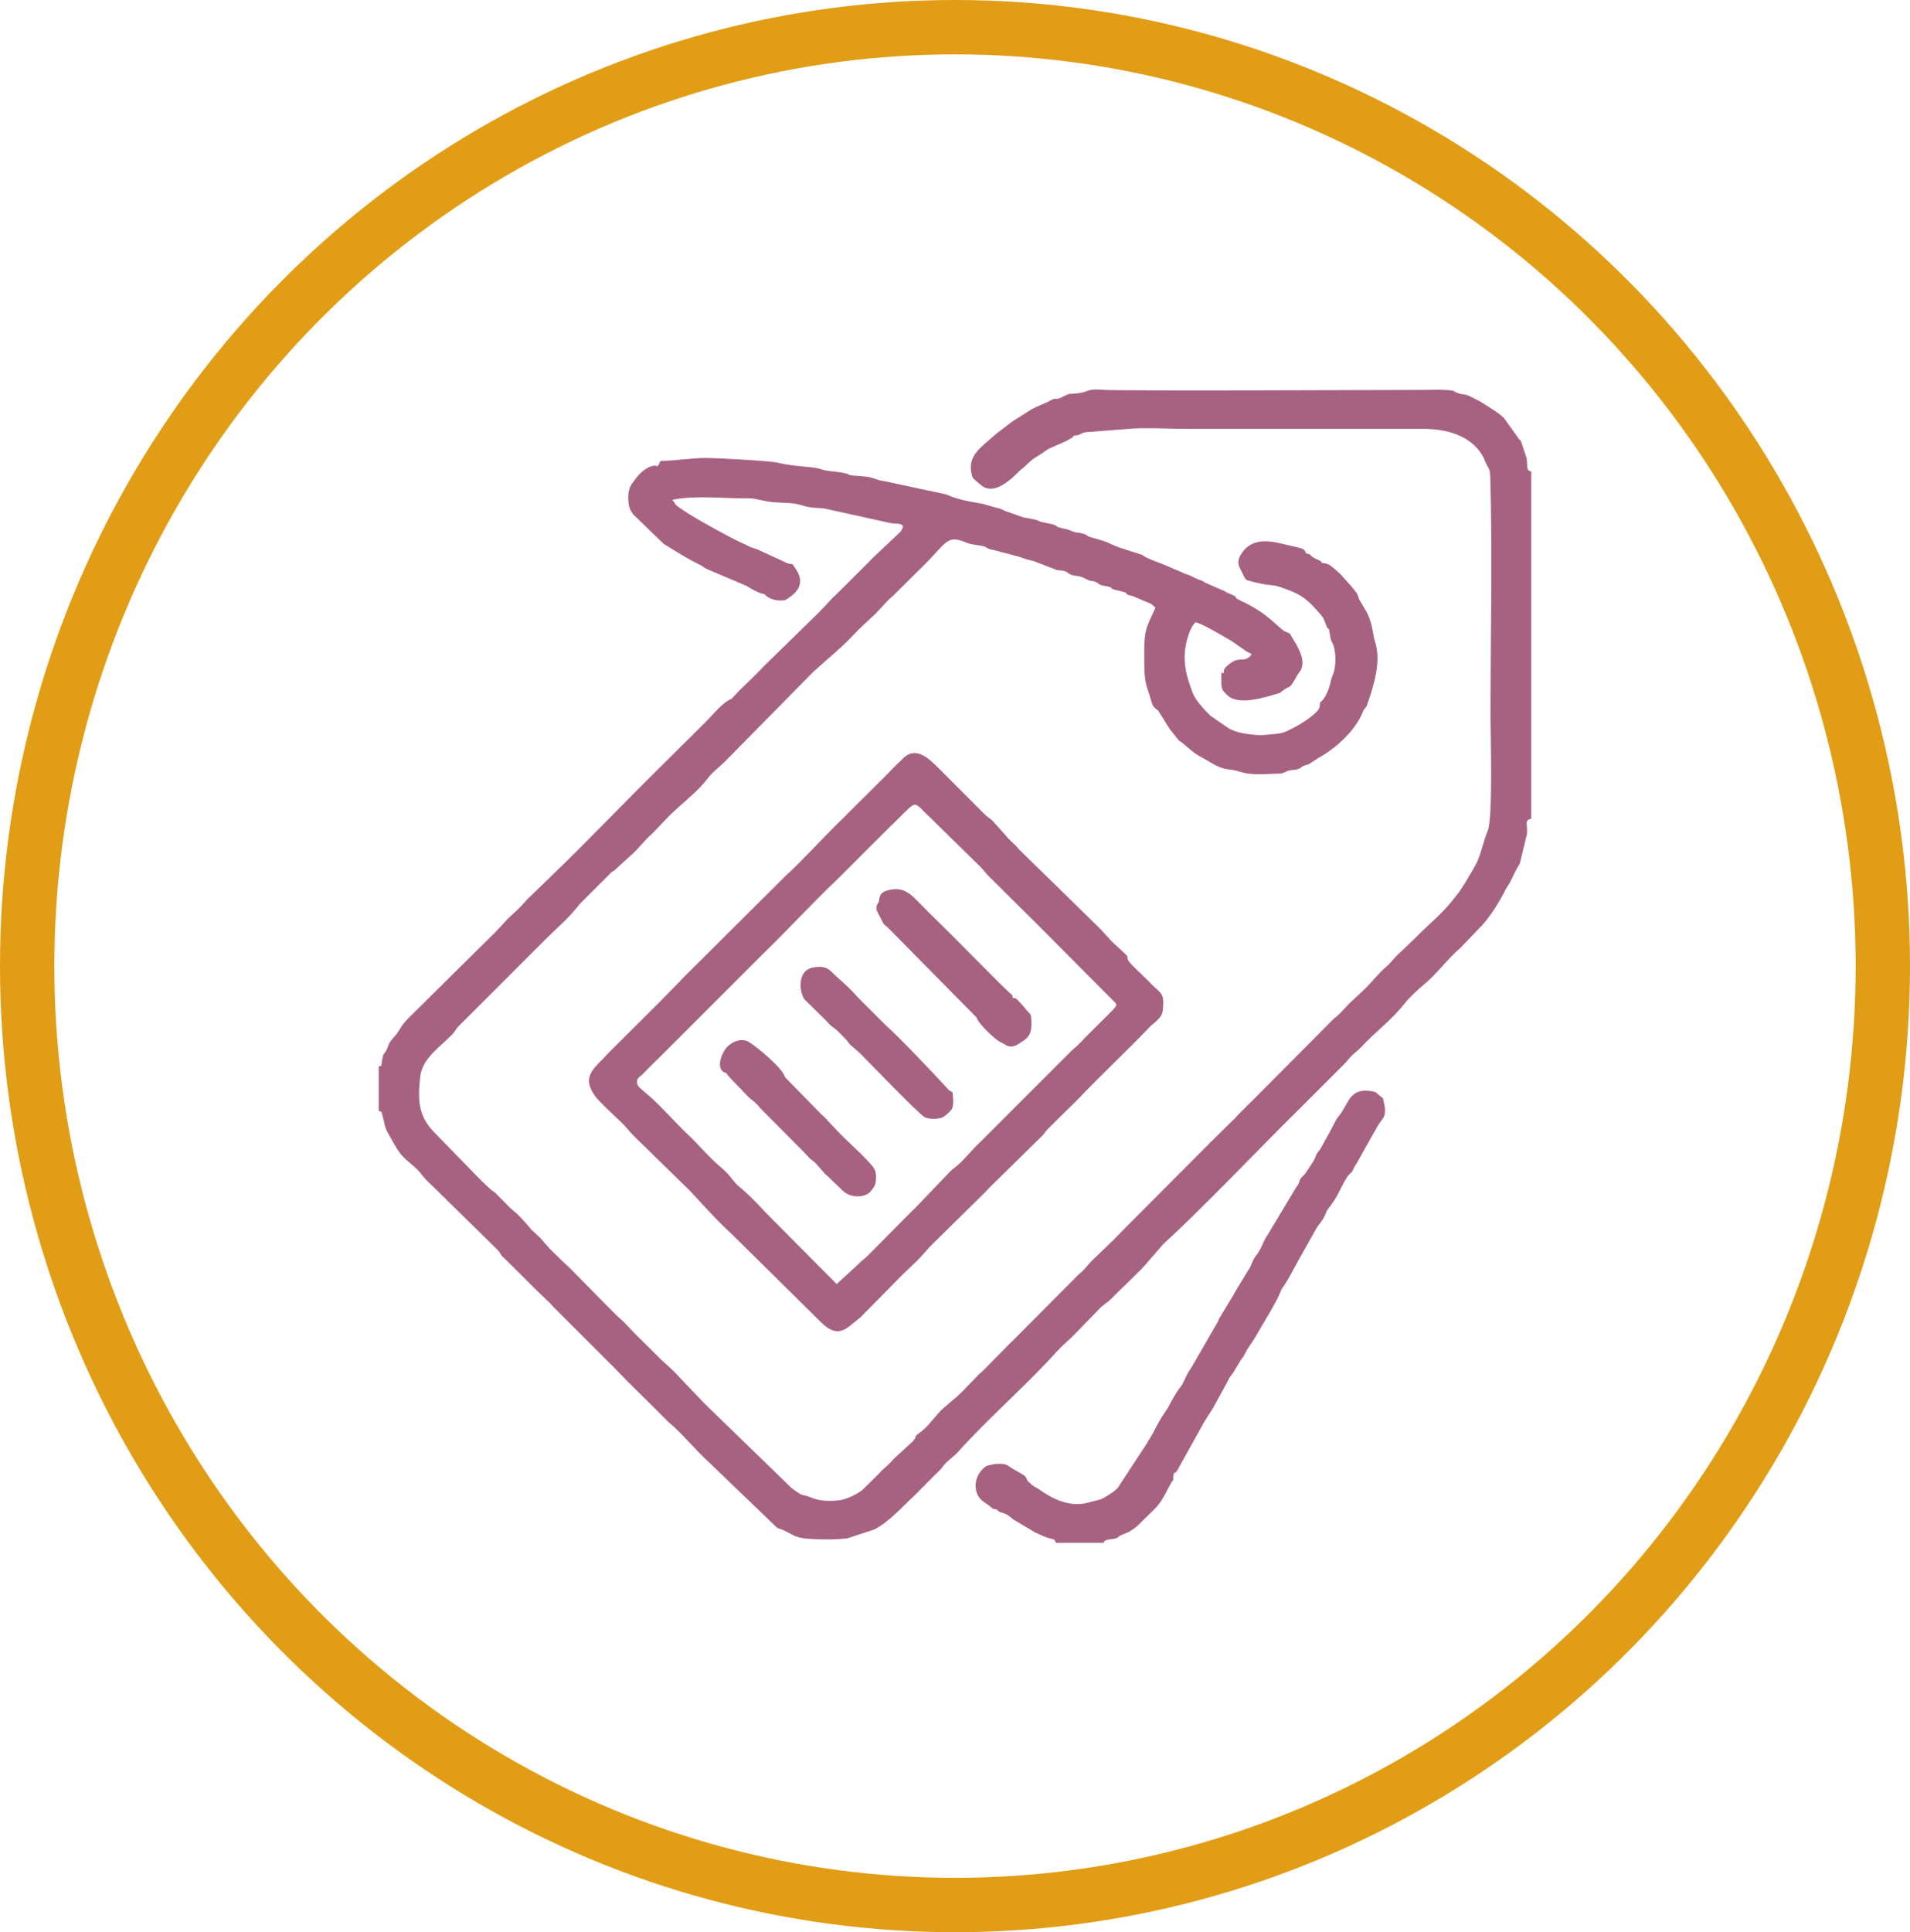 <?xml version="1.0" encoding="UTF-8"?>
<!DOCTYPE svg PUBLIC "-//W3C//DTD SVG 1.1//EN" "http://www.w3.org/Graphics/SVG/1.1/DTD/svg11.dtd">
<!-- Creator: CorelDRAW 2017 -->
<svg xmlns="http://www.w3.org/2000/svg" xml:space="preserve" width="39.978mm" height="40.43mm" version="1.1" style="shape-rendering:geometricPrecision; text-rendering:geometricPrecision; image-rendering:optimizeQuality; fill-rule:evenodd; clip-rule:evenodd"
viewBox="0 0 4022.65 4068.11"
 xmlns:xlink="http://www.w3.org/1999/xlink">
 <defs>
  <style type="text/css">
   <![CDATA[
    .str0 {stroke:#E19D15;stroke-width:114.46;stroke-miterlimit:22.926}
    .fil1 {fill:none}
    .fil0 {fill:#A76281}
   ]]>
  </style>
 </defs>
 <g id="Слой_x0020_1">
  <g id="_2892011583472">
   <path class="fil0" d="M2261.3 917.26c16.76,-1.12 10.96,-3.98 24.32,-7.18l87.23 -6.84c34.78,-3.48 87.49,-0.38 124.2,-0.38l497.4 -0.03c50.68,-0.27 103.79,13.14 128.96,58.4 2.75,4.93 2.28,5.46 4.73,10.94 7.38,16.56 10.07,12.68 10.69,35.17 4.48,164.58 0.46,334.84 0.46,500.04 0,44.52 5.22,216.23 -6.1,242.42 -8.05,18.59 -12.14,39.58 -19.31,57.9 -6.88,17.64 -18.61,33.66 -27.79,50.52l-12.26 18.84c-4.36,5.58 -8.83,11.09 -13.72,17.38 -22.38,28.83 -52.85,53.27 -78.39,79.47l-31.85 30.45c-11.49,9.48 -19.43,21.73 -30.76,31.45 -16.86,14.46 -30.39,32.64 -45.67,47.31l-32.15 30.05c-11.12,11.44 -19.14,22.01 -31.54,31.06l-174.23 175.11c-1.98,1.96 -2.22,2.06 -4.02,3.79l-23.19 23.24c-6.15,6.87 -10.18,11.3 -15.54,15.87l-46.88 46.3c-2.14,2.14 -2.51,2.58 -5.14,5.2l-173.17 173.79c-0.37,0.41 -0.91,0.97 -1.29,1.37l-23.09 23.65c-0.59,0.58 -3.73,3.44 -4.12,3.77l-36.89 35.59c-9.97,8.79 -17.65,21.77 -29.52,30.41l-140.63 141.39c-0.39,0.37 -0.99,0.87 -1.38,1.24 -0.39,0.36 -0.99,0.84 -1.37,1.2l-57.84 58.64c-2.8,2.66 -1.52,1.55 -4.03,3.79 -2.09,1.87 -2.71,2.14 -4.22,3.56 -0.37,0.36 -0.95,0.88 -1.31,1.25l-13.95 14.47c-12.02,11.72 -19.71,21.36 -32.53,32.58 -2.48,2.17 -5.37,4.5 -8.35,7.02 -0.87,0.74 -3.35,2.93 -4.26,3.62l-20.76 18.04c-0.36,0.33 -0.88,0.9 -1.24,1.25l-27.67 31.85c-5.69,5.86 -9.35,9.41 -16.72,14.72 -14.24,10.26 -2.19,2.8 -13.37,17.22l-29.9 27.42c-0.41,0.35 -1.03,0.84 -1.44,1.18l-9.15 8.62c-17.02,19.25 -24.08,21.8 -31.06,30.91l-35.43 34.95c-11.25,8.75 -33.98,20.15 -49.32,21.66 -19.5,1.93 -40.08,1.68 -57.53,-5.54 -26.1,-10.81 -12.22,1.63 -42.14,-20.47l-173.7 -168.49c-11.23,-10.63 -21,-21.35 -31.98,-32.73l-30.33 -31.9c-0.38,-0.41 -0.93,-0.95 -1.3,-1.37 -17.53,-19.64 -32.11,-29.46 -46.05,-44.54l-46.89 -46.27c-9.77,-10.21 -20,-22.18 -30.86,-31.42 -6.47,-5.51 -10.11,-9.35 -15.86,-15.17l-92.66 -93.86c-5.7,-5.38 -10.29,-9.12 -16.15,-15.02 -10.05,-10.14 -21.94,-20.84 -30.92,-31.29l-10.61 -12.58c-0.37,-0.37 -0.96,-0.89 -1.33,-1.27 -0.38,-0.38 -0.95,-0.91 -1.33,-1.29 -0.38,-0.38 -0.91,-0.96 -1.29,-1.33l-16.2 -15c-10.52,-12.68 -18.78,-22 -29.48,-32.54 -4.7,-4.62 -10.49,-8.8 -16.53,-14.49l-30.82 -31.24c-3.08,-2.45 -5.88,-3.9 -9.04,-6.69 -24.67,-21.79 -47.83,-47.75 -71.3,-71.16l-46 -47.34c-35.82,-35.2 -36.88,-69.53 -31.35,-119.53 4.27,-38.67 43.4,-63.37 67.39,-88.61 6.59,-6.94 7.31,-11 13.7,-17.46l186.56 -186.42c21.25,-20.99 42.79,-39.09 61.94,-62.8 3.52,-4.36 4.61,-6.16 8.11,-9.64l57.05 -56.93c0.38,-0.38 0.93,-0.95 1.3,-1.33 1.47,-1.5 3.13,-3.38 3.72,-3.95 5.43,-5.17 0.78,-1.37 8.84,-6.4l32.73 -30.02c17.94,-14.85 29.86,-33.06 47.66,-48.11l29.06 -30.48c25.95,-27.9 63.9,-54.31 86.35,-84.3 10.25,-13.7 24.19,-23.72 36.78,-36.08l186.98 -189.73 58.26 -51.63c7.22,-6.46 11.8,-11.42 18.49,-18.12 11.05,-11.07 24.28,-25.27 36.56,-36.05 4.15,-3.64 5.76,-5.62 9.42,-8.79 15.66,-13.52 28.24,-31.32 43.85,-44.22l66.42 -65.67c47.82,-47.45 47.82,-64.83 89.35,-47.09 9.69,4.14 20.07,4.53 31.28,6.45 14.34,2.47 8,6.01 26.46,9.21l54.99 14.43c12.49,4.76 12.67,4.97 28.19,8.5l49.11 18.92c6.17,1.2 10.62,0.55 16.56,2.46 9.1,2.92 4.74,3.17 11.3,6.47 9.47,4.77 18.09,2.02 28.9,7.69 21.02,11.01 14.52,3.44 26.81,9.35 7.1,3.42 1.72,3.3 11.31,6.3 5.51,1.72 8.05,1.05 13.18,2.6 15.66,4.7 -3.96,2.78 26.28,9.68 24.02,5.48 0.94,5.07 25.85,10.52l38.53 16.31c1.5,1.05 2.84,2.28 4.41,3.62l4.88 4.39c-22.82,48.54 -24.06,48.26 -23.73,111.4 0.28,51.06 3.99,47.68 14.6,84.26 2.72,9.38 3.38,11.57 10.42,17.78l4.06 2.9 23.88 38.16c33.37,41.19 5.56,11.06 39.62,40.53 22.3,19.29 25.54,17.55 47,30.75 31.04,19.1 37.69,11.53 63.17,19.94 20.7,6.83 47.19,4.82 70.94,3.9 16.38,-0.63 14.16,0.53 26.03,-4.9 10.7,-4.9 16.04,-1.44 25.9,-5.59 9.02,-3.81 -0.37,-1.15 9.45,-5.78 4.96,-2.32 7,-1.85 11.77,-4.03l18.45 -12.11c36.56,-19.7 77.4,-56.37 93.94,-95.02 4.04,-9.45 0.84,-3.78 5.55,-10.32 5.32,-7.37 1.76,0.42 5.36,-9.91 13.97,-40.19 29.48,-90.31 15.47,-131.81 -4.56,-13.51 -4.59,-42.59 -21.84,-68.72l-11.42 -19.21c-2.95,-13.15 -7.32,-15.66 -14.18,-24.91l-25.7 -28.72c-9.1,-7.23 -21.38,-21.6 -32.62,-22.05 -12.26,-2.03 -2.38,-1.12 -9.92,-5.4l-5.57 -2.67c-19.11,-8.38 -10.44,-11.03 -23.38,-12.54 -3.95,-8.64 -4.12,-9.07 -14.38,-11.99l-38.32 -9.03c-33.88,-8.18 -65.89,-8.48 -84.85,23.24 -9.99,16.72 -3.71,25.31 2.37,37.51 8.51,17.05 5.28,15.5 25.94,20.59 48.85,12.02 28.41,-0.35 73.76,17.35 23.32,9.1 35.81,17.53 54.52,38.01 7.44,8.14 17.06,17.85 20.14,27.13 11.31,33.94 5.33,-4.94 12.27,35.33 0.83,4.8 1.02,4.6 3.18,8.61 9.1,16.86 9.31,53.42 0.75,70.48 -4.11,8.18 -4.34,29.35 -19.79,50.24 -6.79,9.18 -5.71,-0.25 -7.32,16.04 -3.98,14.55 -44.26,38.45 -58.35,45.33 -15.69,7.68 -18.82,9.89 -42.55,11.85 -22.3,1.84 -24,2.61 -46.33,-0.06 -18.16,-2.17 -27.91,-4.76 -42.88,-11.63l-39.82 -27.46c-12.3,-11.76 -31.61,-33.09 -37.36,-48.18 -8.9,-25.22 -17.37,-45.78 -16.92,-78.25 0.26,-19.25 8.42,-56.82 22.79,-70.27 13.2,1.62 63.29,32.01 76.9,39.99l27.49 19.16c4.59,3.62 9,4.75 14.09,8.13 -17.08,22.25 -24.02,-0.57 -50.99,23.86 -5.56,5.04 -7.8,6.37 -8.03,15.4 -5.77,4.3 -3.52,-12.62 -5.04,7.78 0,23.37 -0.9,26.52 12.62,39.21 23.63,22.18 77.69,5.27 106.25,-3.55 10.78,-3.34 1.82,0.55 8.32,-4.36 21.63,-16.35 13.62,-0.07 33.89,-35.89l6.24 -8.74c11.83,-23.82 -9.06,-53.97 -18.92,-70.1 -3.19,-5.2 -1.45,-7.41 -14.39,-11.45 -18.45,-11.81 -35.96,-38.65 -93.58,-65.06 -20.08,-9.22 1.31,-5.07 -23.47,-14.72 -10.92,-4.26 -3.04,-1.18 -8.55,-4.59l-38.01 -16.57c-7.34,-2.98 -4.4,-2.51 -8.4,-4.61 -3.63,-1.91 -5.34,-2.36 -9.32,-3.79 -9.71,-3.49 -10.07,-4.95 -17.62,-8.19 -7.66,-3.28 -11.28,-3.42 -18.44,-7.32l-36.5 -15.61c-16.16,-6.52 -37.35,-13.47 -44.9,-19.58 -0.36,-0.3 -0.86,-0.9 -1.25,-1.17l-49.04 -15.79c-34.64,-13.49 -15.85,-9.3 -58.83,-21.17 -11.89,-3.28 -6.15,-4.75 -17.68,-7.98 -10.26,-2.87 -13.27,-1.02 -23.55,-5.38 -10,-4.25 -7.76,-3.08 -20.32,-6.03 -22.32,-5.26 2.09,-4.6 -39.5,-12.23 -15.34,-2.81 -0.78,-3.84 -41.89,-10.49l-37.68 -13.23c-8.37,-3.76 -10.25,-5.61 -20.51,-7.45l-20.43 -5.89c-8.86,-3.96 -50.8,-6.28 -84.07,-21.95l-130.11 -27.76c-16.94,-1.84 -23.27,-8.47 -41.65,-9.86 -50.87,-3.84 -20.19,-2.64 -44.84,-7.56 -17.71,-3.54 -31.41,-2.54 -46.7,-7.65 -20.71,-6.92 -50.84,-4.1 -92.15,-13.94 -16.6,-3.95 -128.89,-9.73 -147.91,-9.86 -32.02,-0.24 -62.73,5.42 -98.42,6.51 -10.02,21.71 -2.06,1.9 -25.88,13.85 -17.27,8.66 -26.28,23.36 -34.69,34.81 -10.11,13.81 -9.01,44.97 -0.98,57.4 2.75,4.26 1.35,1.64 4.16,6.25l64.61 62.29c29.2,17.61 44.84,28.74 77.29,44.58 5.5,2.7 7.5,5.42 12.6,7.83l83.95 35.69c2.39,1.21 25.82,17.01 37.47,17.09 6.8,8.5 21.3,13.78 32.78,13.78 12.65,-0.01 11.01,-0.3 18.44,-5.14 48.66,-31.64 9.98,-65.76 8.61,-71.3l-9.25 -1.28 -64.03 -29.44c-6.6,-2.76 -11.78,-3.41 -18.91,-6.96 -5.92,-2.95 -2.22,-1.8 -8.7,-4.34 -20.41,-8 -108.62,-56.68 -129.96,-71.87 -3.89,-2.78 -11.53,-7.76 -13.64,-9.73 -5.57,-5.18 -3.02,-6.67 -9.31,-11.67 39.41,-8.87 90.53,-4.65 133.47,-3.59 43.86,1.07 24.78,-2 64.38,6.17 19.8,4.09 40.96,2.4 61.78,5.44 9.52,1.39 17.83,5.22 28.8,7.14 10.14,1.79 19.64,1.59 31.33,2.7l137.3 30.26c14.59,4.06 39.31,-2.88 24.16,18.7l-59.93 56.64c-6.97,7.32 -14.15,14.86 -21.9,22.28l-46.68 46.44c-29.76,27.93 -18.55,19.77 -44.82,45.94l-116.51 113.96c-2.88,2.88 -0.52,0.42 -3.68,3.98l-22.07 22.26c-0.57,0.5 -2.17,1.94 -2.71,2.47l-17.09 16.53c-0.4,0.35 -0.97,0.87 -1.36,1.23 -0.39,0.36 -0.96,0.9 -1.34,1.26 -0.38,0.36 -0.94,0.91 -1.31,1.28l-16.26 17.5c-18.15,6.9 -38.26,31.93 -52.14,46.21l-94.86 94.21c-78.35,77.17 -155.13,157.99 -234.45,234.42l-48.64 47.13c-9.1,9.94 -13.19,14.84 -22.66,23.96 -9.2,8.84 -16.47,14.37 -23.81,22.72 -15.01,17.09 -31.9,33.6 -47.37,48.69l-153.67 151.98c-19.39,19.15 -17.34,21.56 -28.41,37.05l-5.75 6.49c-13.65,16.11 -9.1,13.9 -14.43,25.24 -7.15,15.18 -6.81,0.41 -11.89,34.98l-5.29 1.02 0 32.79 0 60.89c7.04,1.98 5.4,1.03 8.01,10.27 5.69,20.11 2.96,22.17 14.71,42.23 8.13,13.9 14.48,27.05 24.93,39.91l2.38 2.73c12.96,14.01 30.03,23.83 40.74,39.53l9.56 11.17c0.41,0.36 1.04,0.82 1.45,1.18l6.45 6.45c3.11,3.03 2.09,1.86 4,3.6l138.64 136.1c5.27,5.91 5.08,8.39 8.45,12.26 2.08,2.38 0.98,0.92 4.02,3.66 0.4,0.35 1.03,0.83 1.43,1.19l52.01 51.79c0.35,0.4 0.85,0.98 1.21,1.38l7.73 7.66c4.72,4.38 5.13,5.04 9.18,9l19.79 18.91c7.69,6.67 10.12,11.07 17.89,18.37l114.05 114.01c1.93,1.86 2.06,1.86 4,3.8l34.47 35.42c0.39,0.37 0.94,0.92 1.32,1.29 0.38,0.37 0.94,0.91 1.33,1.27l50.77 50.23c0.38,0.37 0.94,0.91 1.32,1.29l29.75 29.81c26.99,21.74 58.49,60.74 85.85,85.19l143.73 138.15c4.84,2.41 8.93,2.59 15.3,5.8 24.09,12.12 25.48,16.23 60.23,17.82 25.71,1.18 49.49,1.34 72.67,-1.69l57 -18.77c33.06,-18.11 55.89,-45.38 82.64,-69.99 7.42,-6.82 11.11,-11.21 18.09,-18.13 6.35,-6.29 3.12,-2.11 8.85,-9.15l28.75 -28.33c3.53,-3.69 4.31,-5.81 8,-10.11 9.03,-10.53 20.17,-17.1 29.46,-27.43 65.92,-73.38 140.81,-136.99 207,-210.25 11.35,-12.56 25.99,-24.58 38.14,-36.99l54.89 -56.46c7.51,-6.99 14.39,-10.73 21.42,-17.47 2.34,-2.24 6.23,-6.34 9,-9.14 15.49,-15.58 56.64,-53.76 67.17,-67.36l34.95 -40.25c84.61,-77.19 196.18,-195.38 284.74,-282.7l95.9 -95.79c7.06,-6.99 10.39,-12.83 17.2,-19.04 7.86,-7.16 12.57,-10.42 20.34,-18.58l8.86 -9.24c27.11,-26.65 57.02,-50.65 80.4,-80.15 11.82,-14.92 28.21,-29.73 43.26,-42.37 26.52,-22.3 48.19,-52.95 74.77,-75.4l46.86 -48.83c17,-19.12 34.04,-46.36 45.72,-69.09 3.55,-6.89 2.15,-5.23 6.31,-11.2 8.05,-11.58 12.48,-24.74 19.6,-37.27 3.07,-5.4 4.23,-6.42 6.46,-11.16l15.1 -62.12c1.82,-20.32 -6.37,-29.58 9.06,-31.9l0 -731.08c-8.54,-3.49 -8.24,-1.5 -9.37,-27.06l-12.52 -37.73c-2.79,-4.02 0.27,1.02 -3.77,-3.63l-31.43 -43.99c-10.38,-11.01 -35.14,-25.4 -50.17,-35.05l-22.25 -11.39c-10.47,-5.23 -16.21,-2.77 -26.49,-7.02 -13.9,-5.76 1.9,-1.92 -10.37,-4.63 -13.51,-2.99 -51.07,-1.55 -66.77,-1.55 -64.79,0.01 -652.63,2.76 -673.47,-0.47 -26.18,-2.14 -27.86,4.14 -41.65,6.5 -30.56,5.23 -16.97,-2.36 -41.06,9.66 -15.28,7.64 -8.32,-2.69 -29.26,9.81 -3.8,2.27 -28.25,10.74 -41.81,20.39l-22.03 13.98c-3.1,2.1 -5.03,2.75 -8.27,4.97 -3.47,2.38 -2.26,2.29 -7.43,5.62l-27.59 21.04c-32.82,29.31 -63.15,46.49 -52.58,87.13 2.52,9.68 5.45,9.42 5.71,9.69 0.33,0.38 0.89,0.92 1.24,1.29 0.36,0.37 0.9,0.92 1.26,1.29 0.37,0.36 0.9,0.93 1.27,1.29l9.91 8.14c4.59,3.43 0.74,1.15 4.36,3.32 22.39,13.52 47.11,-6.6 62.17,-19.05l11.74 -11.36c1.15,-1.11 5.73,-5.36 6.79,-6.23 5.15,-4.21 3.25,-1.92 7.14,-5.74 22.24,-21.72 18.99,-15.54 42.72,-32.14 4.03,-2.83 3.77,-3.2 7.6,-5.12l35.98 -15.94c2.4,-1.02 6.29,-3.14 8.27,-4.49 9.12,-6.19 2.64,0.77 8.45,-7.16zm-97.54 2200.4c-3.45,-12.29 -7.81,-11.55 -27.98,-23.61 -2.79,-1.66 -2.36,-1.16 -5.16,-3.15 -11.25,-8 -13.14,-9.68 -35.24,-8.66l-17.33 3.86c-19.98,13.29 -28.87,37.99 -19.78,59.73 5.37,12.86 15.25,16.72 26.27,25.23 1.4,1.09 1.8,2.19 4.46,3.63 5.1,2.77 -2.71,1.21 10.6,3.55l1.4 1.65c10.22,9.51 10.46,-0.5 33.32,19.28l38.83 23.07c8.16,5.29 8.1,4.52 16.93,8.73 28.17,13.4 29.69,5.2 33.84,17.23l84.87 0 15.34 0c2.37,-8.39 16.03,-6.43 24.7,-8.97 8.79,-2.58 4.01,-2.66 10.98,-6.58 4.02,-2.26 19.41,-5.27 36.13,-20.51l38.15 -37.43c13.96,-14.31 25.06,-40.19 32.72,-53.15 4.31,-7.27 3.93,1.61 4.32,-14.97 3.26,-12.38 1.33,0.14 8.19,-10.66l57.59 -103.39c4.89,-8.24 11.55,-17.76 17.18,-26.72l33.21 -60.88c2.64,-6.2 5.3,-8.8 8.97,-13.39l16.68 -27.56c4.7,-7.93 3.73,-2.82 9.11,-13.93 7.25,-14.97 14.54,-22.07 21.8,-35.05 15.02,-26.81 44.5,-72.41 53.78,-97.08 2.06,-5.48 0.63,-2.41 3.57,-6.58 15.33,-21.74 25.58,-45.1 38.92,-67.62l32.69 -58.19c5.56,-9.55 9.3,-10.05 17.47,-26.47 4.33,-8.71 1.92,-7.5 7.79,-15.12l4.63 -5.93c1.88,-2.75 3.09,-5.11 5.1,-7.58 10.45,-12.91 23.01,-46.35 33.33,-57.28 8.51,-9.03 3.8,-0.92 9.83,-13.25 4.64,-9.51 4.57,-6.61 8.64,-14.82l41.13 -73.24c10.18,-18.54 21.5,-18.35 13.61,-51.8 -2.84,-12.02 -1.13,-6.8 -9.23,-13.48 -5.75,-4.75 -5.75,-7.25 -14.36,-8.81 -49.92,-9.09 -49.45,26.07 -71.45,52.65 -2.73,3.29 -2.63,3.1 -5.25,7.34l-16.21 30.74c-1.76,2.8 -0.99,0.92 -3.81,6.52l-11.98 21.79c-4.53,8.29 -6.02,6.92 -9.45,13.71 -3.9,7.75 -2.29,8.15 -7.54,15.86 -5.45,8.01 -11.79,19.04 -17.75,26.35 -5.8,7.1 -6.5,4.48 -9.91,12.36 -0.32,0.72 -1.01,3.15 -1.32,3.91 -0.27,0.63 -0.48,1.37 -0.76,1.99 -0.28,0.62 -0.57,1.31 -0.88,1.91 -2,3.98 -2.99,4.13 -5.13,7.92l-60.63 100.84c-5.88,5.83 -10.73,26.75 -24.04,42.83 -7.45,8.99 -8.19,19.92 -16.26,30.61l-26.18 43.31c-1.59,2.7 -2.22,4.17 -3.72,6.73 -0.3,0.52 -0.65,1.2 -0.98,1.71l-29.17 48.28c-3.02,4.91 -0.41,0.43 -3.05,7.01l-55.23 95.62c-3.58,5.66 -6,8.69 -8.88,14.08 -4.99,9.34 -8.72,20.58 -15.46,28.98 -10.25,12.81 -18.12,28.36 -26.22,43.55l-7.19 11.04c-11.92,16.14 -19.53,35.14 -30.25,52.67 -4.17,6.81 -1.27,0.58 -4.81,8.08l-63.61 97.11c-5.59,5.44 -6.9,6.23 -13.07,10.42 -24.06,16.31 -22.63,12.69 -49.67,20.14 -36.73,10.12 -73.3,-7.14 -101.74,-27.54 -5.92,-4.24 -9.04,-4.95 -14.46,-8.99 -3.14,-2.32 -9.31,-8.57 -10.94,-9.67zm-107.09 -975.53c3.2,12.34 37.22,45.05 49.46,51.49 4.81,2.54 0.84,-0.17 6.9,3.53 8.17,4.98 16.09,9.98 29.6,2.26l6.45 -4.04c20.52,-11.81 23.96,-22.26 23.01,-45.75 -0.63,-15.71 -1.26,-12.81 -8.36,-20.87 -4.28,-4.86 -7.46,-9.63 -13.37,-15.7 -14.35,-14.71 -8.45,-10.59 -17.18,-11.68 -1.27,-8.3 0.1,-4.07 -13.39,-17.26 -5.65,-5.52 -10.3,-9.71 -17.13,-16.53l-98.16 -98.76c-23.1,-23.33 -41.58,-40.4 -66.3,-65.78 -20.85,-21.4 -36.54,-38.18 -70.2,-27.98 -11.6,3.51 -15.29,8.72 -16.5,20.72 -1.39,9.03 -6.96,5.55 -5.26,20.75l14.24 27.78c2.9,3.62 5.22,5.15 8.43,7.59l187.75 190.23zm-403.26 125.96c-4.77,-19.14 -59.06,-63.89 -76.01,-74.14 -19.41,-11.73 -42.14,4.33 -48.61,13.36 -14.04,19.6 -19.67,47.42 1.18,52.09 2.93,7.12 29.61,31.73 38.53,42.12 12.52,14.61 19.58,15.07 32.89,31.85l94.18 94.82c17.72,19.98 7.77,7.03 23.91,22.57l15.79 18.13c3.79,4.75 2.98,3.33 7.65,7.29l31.91 30.69c17.86,17.3 49.18,14.46 59.31,0.82 4.64,-6.24 9.31,-10.09 10.47,-21.08 1.14,-10.69 0.4,-20.04 -4.24,-27.3 -8.96,-14.01 -49.35,-50.97 -62.84,-64.07 -11.27,-10.95 -20.84,-22.01 -31.73,-33 -5.89,-5.95 -8.73,-10.5 -15.47,-15.52l-76.92 -78.64zm721.76 -247.8c-1.98,-12.89 0.35,-4.85 -5.86,-12.35l-22.83 -20.99c-4.96,-4.72 -9.37,-9.5 -13.94,-14.69l-11.24 -12.14c-0.49,-0.57 -1.82,-2.29 -2.32,-2.85l-172.67 -168.77c-9.21,-11.74 -19.09,-18.02 -27.97,-29.26l-27 -30.15c-4.84,-5.52 -9.76,-7.21 -15.68,-12.74l-99.68 -99.83c-20.19,-20.2 -48.53,-47.74 -76.32,-17.54 -8.9,9.05 -19.3,17.96 -29.71,29.78l-84.46 84c-0.37,0.39 -0.91,0.94 -1.29,1.33 -2.2,2.27 -4.62,4.8 -6.44,6.6 -5.21,5.19 -10.78,10.22 -15.86,15.23 -26.84,26.49 -83.6,87.77 -107.15,107.9l-216.84 215.77c-2.7,2.79 -4.75,5.33 -7.46,8.07l-33.39 33.94c-2.41,2.77 -1.2,1.12 -3.8,4.04l-107.71 107.18c-5.41,5.39 -9.51,10.26 -15.19,15.96 -24.24,24.3 -42.97,41.67 -18.05,77.52 12.19,17.53 56.14,54.42 68.26,69.38 15.94,19.67 36.21,36.29 54.01,54.76l77.32 75.4c28.04,29.91 53.7,59.46 83.68,87.18 0.55,0.5 2.13,1.95 2.69,2.47 0.38,0.36 0.94,0.92 1.32,1.28 0.55,0.51 2.1,2.04 2.66,2.55l186.49 184.13c35.73,35.61 52.63,15.05 77.87,-5.53 6.53,-5.33 1.77,-0.43 8.35,-7.11l84.85 -86.17c11.22,-10.89 19.07,-18.3 30.45,-29.12 11.53,-10.97 19.05,-21.15 29.81,-32.36l108.31 -106.68c6.47,-6.08 9.55,-9.83 15.3,-15.81l108.49 -106.56c7.94,-7.28 7.4,-9.71 14.31,-16.72l46.91 -46.36c5.88,-6 10.62,-9.96 15.72,-15.35 48.37,-51.14 103.66,-102.42 152.29,-153.4 8.98,-9.41 25.88,-18.08 27.57,-35.52 2.7,-27.82 0.77,-32.83 -14.85,-46.13 -6.87,-5.86 -9.9,-9.02 -15.57,-15.43l-15.86 -15.29c-5.3,-5.25 -25.42,-23.53 -27.51,-29.61zm-635.69 128.18c0.36,0.42 0.88,1 1.24,1.42 12.27,14.11 14.15,11.88 24.62,21.94l9.04 9.08c0.36,0.36 0.93,0.88 1.29,1.25 21.11,21.5 2.49,7.33 29.68,30.06l6.69 6.15c14.12,13.93 123.18,127.51 135.53,133.81 7.93,4.07 25.41,4.47 35.28,1.25 6.35,-2.06 17.84,-12.62 21.26,-17.56 5.42,-7.82 3.1,-25.09 2.17,-35.77 -7.94,-5.76 -4.12,-0.67 -10.97,-8.36 -23.11,-25.88 -109.62,-116.33 -129.36,-132.62l-59.51 -59.58c-12.05,-13.62 -27.37,-28.47 -40.63,-39.79 -17.84,-15.24 -21.7,-29.23 -55.19,-22.32 -29.77,6.15 -28.54,47.15 -16.84,66.09l7.64 7.69c0.57,0.51 2.21,1.99 2.78,2.51l35.29 34.77zm-111.62 419.83c-21.61,-21.15 -39.82,-42.96 -62.19,-62.3l-12.45 -10.71c-14.99,-15 -13.82,-20 -36.28,-38.79 -23.97,-20.05 -44.89,-45.84 -67.55,-67.24 -31.46,-29.72 -59.49,-63.87 -92.95,-91.15l-2.87 -2.22c-0.38,-0.34 -0.97,-0.84 -1.33,-1.19 -5.7,-5.45 -12.48,-10.11 -10.38,-19.92 1.32,-6.16 5.14,-7.05 11.18,-12.57 5.28,-4.82 5.45,-5.71 10.13,-10.55 8.55,-8.84 14.64,-14.25 23.51,-23.13l222.84 -222.73c53.83,-52.19 102.73,-106.15 156.56,-156.93l111.43 -111.31c3.72,-3.09 8.54,-8.16 11.88,-11.47 45.15,-44.62 32.8,-38.5 69.75,-4.71l106.01 103.94c7.55,8.06 13.59,16.3 20.83,23.05l101.45 100.58c1.14,1.04 5.94,5.91 6.62,6.66l143.43 144.21c2.67,2.86 2.28,2.48 4.96,5 12.47,11.79 12.96,9.69 -11.37,34.33l-45.48 45.14c-2.92,2.87 -5.62,6.28 -8.8,9.52 -7.46,7.62 -11.59,11.01 -20.26,18.64l-190.42 190.45c-19.9,17.83 -35.67,40.56 -57.19,56.98 -4.81,3.66 -5.73,4.18 -9.4,8.25l-62.16 64.95c-2.19,2.27 -2.56,2.57 -5.07,5.25 -1.33,1.42 -2.37,2.7 -3.72,4.09 -2.77,2.86 -5.75,5.43 -9.37,8.8l-91.42 92.41c-2.71,2.67 -5.85,5.41 -9.74,8.55 -6.63,5.33 -3.64,2.93 -9.43,8.69l-46.53 42.58 -134.21 -135.17z"/>
   <ellipse class="fil1 str0" cx="2011.33" cy="2034.06" rx="1954.1" ry="1976.83"/>
  </g>
 </g>
</svg>
